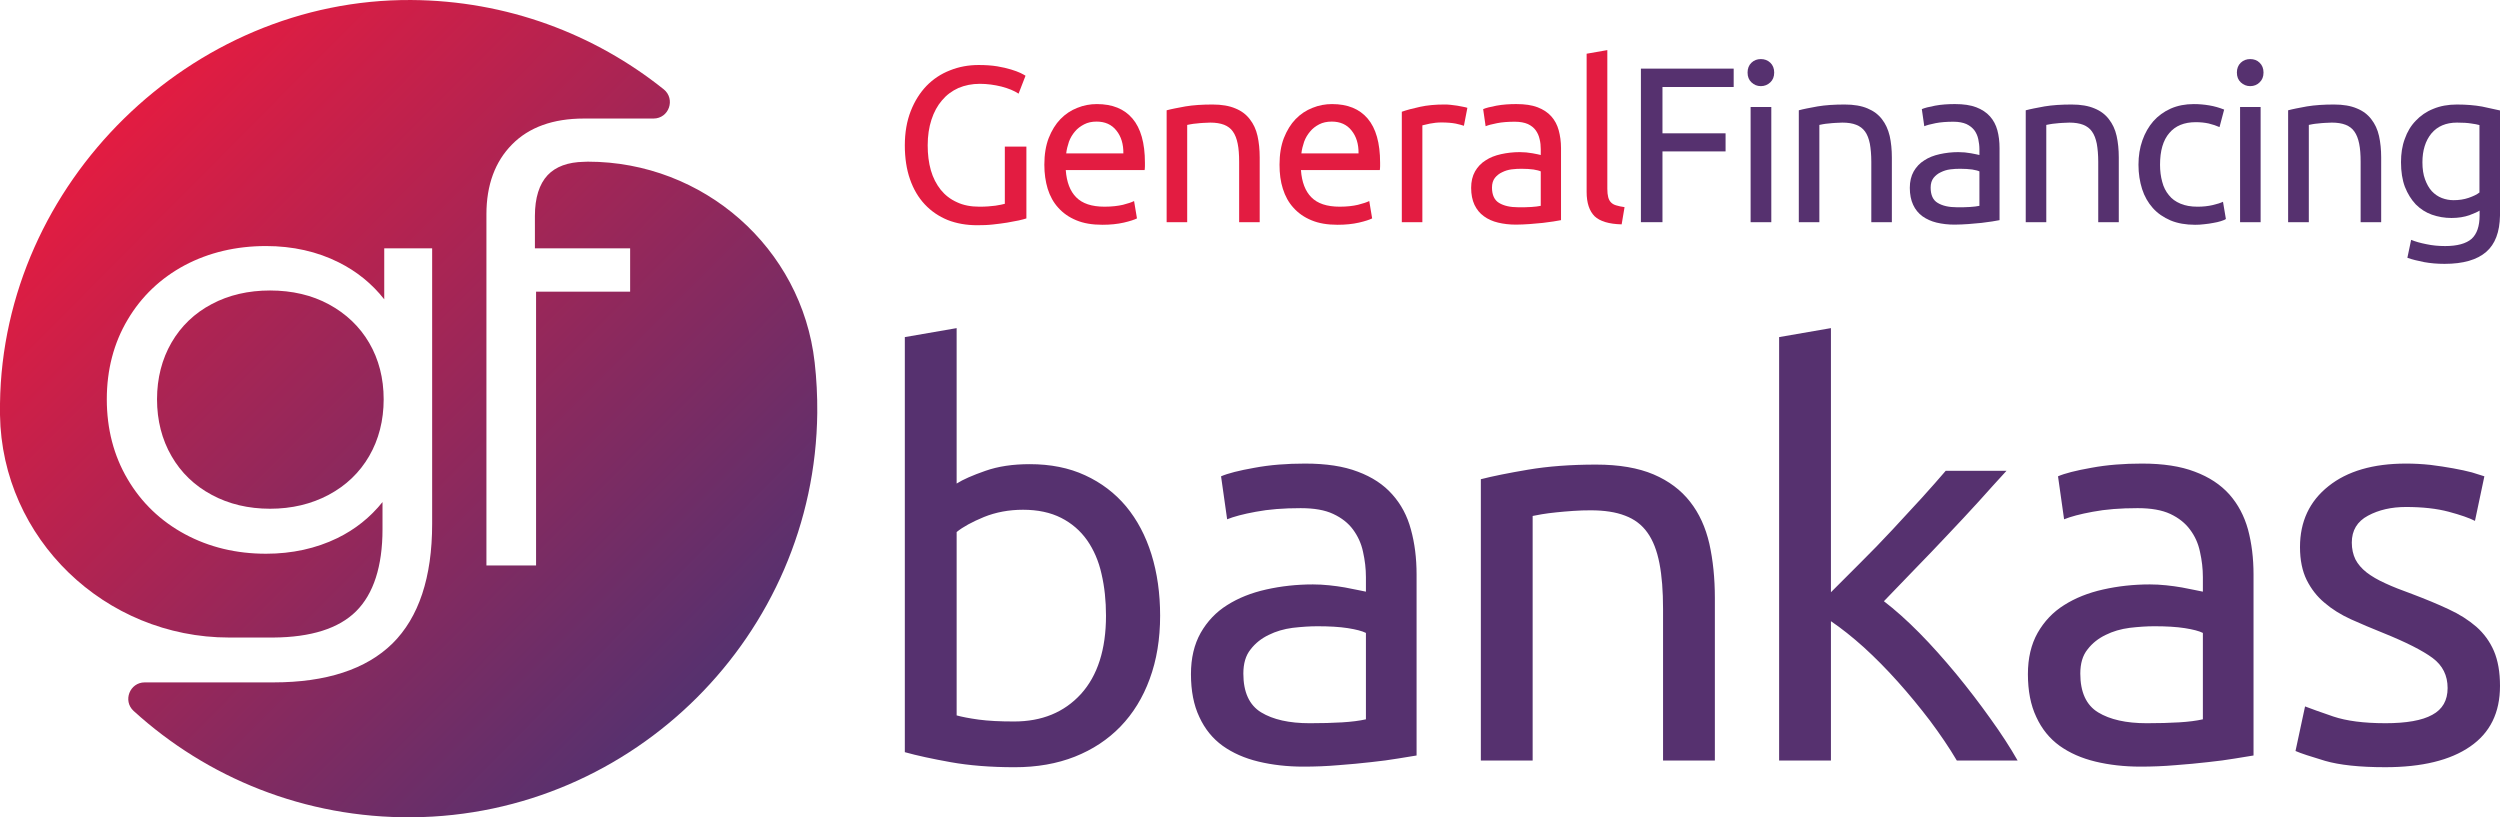 <?xml version="1.0" encoding="UTF-8"?>
<!DOCTYPE svg PUBLIC "-//W3C//DTD SVG 1.1//EN" "http://www.w3.org/Graphics/SVG/1.1/DTD/svg11.dtd">
<!-- Creator: CorelDRAW X8 -->
<svg xmlns="http://www.w3.org/2000/svg" xml:space="preserve" width="172.742mm" height="56.474mm" version="1.1" style="shape-rendering:geometricPrecision; text-rendering:geometricPrecision; image-rendering:optimizeQuality; fill-rule:evenodd; clip-rule:evenodd"
viewBox="0 0 17274 5647"
 xmlns:xlink="http://www.w3.org/1999/xlink">
 <defs>
  <style type="text/css">
   <![CDATA[
    .fil0 {fill:#E31C41;fill-rule:nonzero}
    .fil1 {fill:#56316F;fill-rule:nonzero}
    .fil2 {fill:url(#id0)}
    .fil3 {fill:url(#id1)}
   ]]>
  </style>
  <linearGradient id="id0" gradientUnits="userSpaceOnUse" x1="816.2" y1="846.95" x2="4803.78" y2="4805.8">
   <stop offset="0" style="stop-opacity:1; stop-color:#E31C41"/>
   <stop offset="1" style="stop-opacity:1; stop-color:#56316F"/>
  </linearGradient>
  <linearGradient id="id1" gradientUnits="userSpaceOnUse" xlink:href="#id0" x1="-177.91" y1="714.32" x2="3981.48" y2="4874.61">
  </linearGradient>
 </defs>
 <g id="Layer_x0020_1">
  <g id="_807052512">
   <g>
    <path class="fil0" d="M6943 1013l149 0 0 496c-13,4 -30,9 -53,14 -23,5 -50,10 -80,15 -30,5 -63,9 -99,13 -35,4 -72,5 -108,5 -75,0 -143,-12 -204,-36 -61,-25 -114,-61 -158,-108 -44,-47 -78,-104 -102,-173 -24,-68 -36,-147 -36,-235 0,-89 14,-168 41,-237 27,-69 64,-127 109,-174 46,-47 100,-83 162,-107 62,-25 128,-37 198,-37 48,0 91,3 128,9 37,6 69,14 96,22 26,8 48,16 65,24 17,8 28,15 35,19l-48 124c-30,-20 -69,-36 -118,-49 -49,-12 -99,-19 -150,-19 -54,0 -103,10 -148,29 -44,20 -82,48 -113,85 -31,36 -56,81 -73,134 -17,52 -26,111 -26,177 0,63 7,120 22,173 15,52 38,96 68,134 30,37 67,66 112,86 44,21 96,31 156,31 43,0 80,-3 110,-7 30,-5 52,-9 65,-13l0 -395z"/>
    <path class="fil0" d="M7762 1060c1,-64 -15,-117 -48,-158 -33,-42 -79,-62 -137,-62 -33,0 -61,6 -86,19 -25,13 -47,29 -64,50 -17,20 -31,43 -41,70 -9,27 -16,54 -19,81l395 0zm-546 78c0,-70 10,-132 30,-184 21,-53 48,-97 81,-131 34,-35 73,-61 117,-78 44,-18 89,-26 135,-26 107,0 189,33 246,100 57,67 86,169 86,305 0,7 0,15 0,24 0,10 -1,19 -2,27l-545 0c6,83 30,146 72,188 42,43 107,65 196,65 50,0 92,-5 127,-13 34,-9 60,-17 77,-26l20 120c-18,9 -48,19 -91,29 -44,10 -93,15 -148,15 -70,0 -130,-10 -180,-31 -51,-21 -92,-50 -125,-87 -33,-36 -57,-80 -73,-131 -15,-50 -23,-105 -23,-166z"/>
    <path class="fil0" d="M8061 762c33,-9 76,-17 130,-27 54,-9 117,-13 187,-13 63,0 116,9 158,27 42,17 75,42 100,75 25,32 43,70 53,115 10,45 15,95 15,149l0 447 -142 0 0 -417c0,-49 -3,-91 -10,-125 -7,-35 -18,-63 -33,-84 -15,-22 -36,-37 -61,-47 -26,-10 -58,-15 -95,-15 -16,0 -31,1 -48,2 -16,1 -32,2 -46,4 -15,1 -29,3 -40,5 -12,2 -20,4 -26,5l0 672 -142 0 0 -773z"/>
    <path class="fil0" d="M9387 1060c1,-64 -15,-117 -48,-158 -33,-42 -79,-62 -137,-62 -33,0 -62,6 -87,19 -25,13 -46,29 -63,50 -17,20 -31,43 -41,70 -9,27 -16,54 -19,81l395 0zm-546 78c0,-70 10,-132 30,-184 21,-53 48,-97 81,-131 34,-35 73,-61 117,-78 44,-18 89,-26 135,-26 107,0 189,33 246,100 57,67 86,169 86,305 0,7 0,15 0,24 0,10 -1,19 -2,27l-545 0c6,83 30,146 72,188 42,43 107,65 196,65 50,0 92,-5 126,-13 35,-9 60,-17 78,-26l20 120c-18,9 -48,19 -91,29 -44,10 -93,15 -148,15 -70,0 -130,-10 -180,-31 -51,-21 -92,-50 -125,-87 -33,-36 -57,-80 -73,-131 -16,-50 -23,-105 -23,-166z"/>
    <path class="fil0" d="M9980 722c12,0 26,0 42,2 16,2 32,4 47,6 15,3 29,5 42,8 13,2 22,5 28,7l-24 124c-11,-4 -30,-9 -56,-15 -26,-5 -60,-8 -100,-8 -27,0 -53,3 -79,8 -26,6 -43,10 -52,12l0 669 -142 0 0 -763c34,-12 75,-23 126,-34 50,-11 106,-16 168,-16z"/>
    <path class="fil0" d="M10491 1432c34,0 64,0 90,-2 26,-2 48,-4 65,-8l0 -238c-10,-5 -27,-9 -50,-13 -23,-3 -50,-5 -83,-5 -22,0 -44,1 -68,4 -24,3 -46,10 -66,20 -20,9 -37,23 -50,39 -13,17 -20,39 -20,67 0,51 17,87 49,106 33,20 77,30 133,30zm-12 -713c57,0 106,7 145,22 39,15 71,36 95,63 24,27 41,59 51,96 10,37 16,78 16,123l0 498c-13,2 -30,5 -52,9 -22,3 -46,6 -74,10 -28,3 -58,5 -90,8 -32,2 -64,4 -95,4 -45,0 -87,-5 -124,-14 -38,-9 -71,-24 -98,-44 -28,-20 -49,-46 -65,-79 -15,-32 -23,-72 -23,-117 0,-44 9,-82 27,-114 18,-31 42,-57 73,-76 30,-20 66,-34 107,-43 41,-9 84,-14 129,-14 14,0 29,1 44,2 15,2 30,4 44,6 13,3 25,5 36,7 10,2 17,4 21,5l0 -40c0,-23 -2,-47 -8,-70 -5,-23 -14,-43 -27,-61 -13,-18 -31,-32 -54,-43 -23,-10 -53,-16 -90,-16 -47,0 -88,3 -123,10 -36,7 -62,14 -79,21l-17 -118c18,-8 49,-16 92,-24 43,-8 89,-11 139,-11z"/>
    <path class="fil0" d="M11205 1550c-88,-2 -150,-21 -187,-56 -36,-36 -55,-92 -55,-167l0 -956 143 -25 0 958c0,23 2,43 6,58 4,15 10,27 20,37 9,9 21,16 36,20 16,5 35,9 57,12l-20 119z"/>
    <polygon class="fil1" points="11338,1535 11338,474 11979,474 11979,601 11487,601 11487,921 11923,921 11923,1046 11487,1046 11487,1535 "/>
    <path class="fil1" d="M12239 1535l-143 0 0 -796 143 0 0 796zm-72 -940c-26,0 -47,-9 -65,-26 -18,-17 -27,-39 -27,-68 0,-28 9,-51 27,-68 18,-17 39,-25 65,-25 25,0 47,8 65,25 18,17 27,40 27,68 0,29 -9,51 -27,68 -18,17 -40,26 -65,26z"/>
    <path class="fil1" d="M12429 762c32,-9 76,-17 130,-27 54,-9 116,-13 187,-13 63,0 116,9 158,27 41,17 75,42 100,75 25,32 42,70 53,115 10,45 15,95 15,149l0 447 -142 0 0 -417c0,-49 -4,-91 -10,-125 -7,-35 -18,-63 -33,-84 -16,-22 -36,-37 -62,-47 -25,-10 -57,-15 -95,-15 -15,0 -31,1 -47,2 -16,1 -32,2 -47,4 -15,1 -28,3 -40,5 -11,2 -20,4 -25,5l0 672 -142 0 0 -773z"/>
    <path class="fil1" d="M13522 1432c34,0 64,0 90,-2 26,-2 48,-4 65,-8l0 -238c-10,-5 -27,-9 -50,-13 -23,-3 -51,-5 -83,-5 -22,0 -45,1 -68,4 -24,3 -46,10 -66,20 -20,9 -37,23 -50,39 -13,17 -20,39 -20,67 0,51 16,87 49,106 33,20 77,30 133,30zm-12 -713c57,0 105,7 145,22 39,15 71,36 95,63 24,27 41,59 51,96 10,37 15,78 15,123l0 498c-12,2 -29,5 -51,9 -22,3 -47,6 -74,10 -28,3 -58,5 -90,8 -32,2 -64,4 -96,4 -45,0 -86,-5 -124,-14 -37,-9 -70,-24 -98,-44 -27,-20 -49,-46 -64,-79 -15,-32 -23,-72 -23,-117 0,-44 9,-82 27,-114 18,-31 42,-57 73,-76 30,-20 66,-34 107,-43 41,-9 83,-14 128,-14 15,0 30,1 45,2 15,2 30,4 43,6 14,3 26,5 36,7 11,2 18,4 22,5l0 -40c0,-23 -3,-47 -8,-70 -5,-23 -14,-43 -27,-61 -14,-18 -32,-32 -55,-43 -23,-10 -53,-16 -89,-16 -47,0 -88,3 -124,10 -35,7 -61,14 -78,21l-17 -118c18,-8 49,-16 92,-24 42,-8 89,-11 139,-11z"/>
    <path class="fil1" d="M13997 762c33,-9 76,-17 130,-27 54,-9 117,-13 187,-13 63,0 116,9 158,27 42,17 75,42 100,75 25,32 43,70 53,115 10,45 15,95 15,149l0 447 -142 0 0 -417c0,-49 -4,-91 -10,-125 -7,-35 -18,-63 -33,-84 -15,-22 -36,-37 -61,-47 -26,-10 -58,-15 -95,-15 -16,0 -31,1 -48,2 -16,1 -32,2 -47,4 -14,1 -28,3 -39,5 -12,2 -20,4 -26,5l0 672 -142 0 0 -773z"/>
    <path class="fil1" d="M15167 1553c-64,0 -121,-10 -169,-30 -49,-21 -90,-49 -123,-86 -33,-37 -58,-81 -74,-131 -16,-51 -25,-106 -25,-168 0,-61 9,-117 27,-168 18,-51 43,-95 76,-133 33,-37 73,-66 120,-87 48,-21 101,-31 159,-31 36,0 71,3 107,9 36,6 70,16 103,29l-32 121c-22,-10 -47,-18 -75,-25 -28,-6 -58,-9 -89,-9 -80,0 -141,25 -183,75 -43,50 -64,123 -64,219 0,43 5,82 15,118 9,36 25,67 46,92 20,26 47,45 80,59 33,14 72,21 119,21 38,0 72,-4 103,-11 31,-7 55,-15 72,-23l20 119c-8,6 -20,10 -35,15 -16,5 -33,9 -52,12 -20,4 -40,7 -62,9 -22,3 -44,4 -64,4z"/>
    <path class="fil1" d="M15620 1535l-142 0 0 -796 142 0 0 796zm-72 -940c-25,0 -47,-9 -65,-26 -18,-17 -27,-39 -27,-68 0,-28 9,-51 27,-68 18,-17 40,-25 65,-25 26,0 48,8 65,25 18,17 27,40 27,68 0,29 -9,51 -27,68 -17,17 -39,26 -65,26z"/>
    <path class="fil1" d="M15810 762c33,-9 76,-17 130,-27 55,-9 117,-13 187,-13 64,0 116,9 158,27 42,17 75,42 100,75 25,32 43,70 53,115 10,45 15,95 15,149l0 447 -142 0 0 -417c0,-49 -3,-91 -10,-125 -7,-35 -18,-63 -33,-84 -15,-22 -36,-37 -61,-47 -26,-10 -57,-15 -95,-15 -15,0 -31,1 -48,2 -16,1 -31,2 -46,4 -15,1 -28,3 -40,5 -12,2 -20,4 -25,5l0 672 -143 0 0 -773z"/>
    <path class="fil1" d="M17132 864c-14,-4 -34,-8 -58,-11 -24,-4 -56,-6 -97,-6 -76,0 -135,25 -177,75 -41,50 -62,117 -62,199 0,46 6,86 18,118 12,33 27,60 47,82 20,21 43,37 69,47 26,10 53,15 81,15 37,0 72,-5 104,-16 32,-11 57,-23 75,-37l0 -466zm142 -101l0 726c-2,115 -34,198 -95,251 -63,55 -159,83 -288,83 -50,0 -97,-4 -141,-12 -45,-9 -83,-18 -116,-30l26 -124c29,12 64,22 105,30 41,9 85,13 130,13 84,0 145,-17 183,-50 37,-34 55,-88 55,-161l0 -34c-12,8 -36,19 -71,32 -35,12 -76,19 -123,19 -48,0 -93,-8 -136,-23 -42,-15 -79,-39 -111,-71 -31,-33 -56,-73 -75,-121 -18,-48 -27,-105 -27,-171 0,-58 8,-112 26,-160 17,-49 42,-91 76,-126 33,-35 73,-63 121,-82 48,-20 102,-30 163,-30 66,0 124,5 174,14 49,10 90,19 124,27z"/>
   </g>
   <path class="fil1" d="M6610 3341c44,-28 110,-57 199,-88 88,-31 190,-46 306,-46 143,0 271,25 383,77 111,51 206,123 283,215 77,93 135,203 175,331 40,129 60,270 60,424 0,161 -24,307 -72,437 -47,129 -115,239 -202,329 -87,90 -192,159 -315,208 -124,49 -262,73 -416,73 -167,0 -315,-12 -443,-35 -128,-23 -234,-46 -316,-69l0 -2868 358 -62 0 1074zm0 1602c36,10 87,20 152,29 66,9 147,13 245,13 192,0 346,-63 462,-190 115,-127 173,-308 173,-541 0,-103 -10,-199 -31,-289 -20,-90 -54,-167 -100,-233 -46,-65 -106,-117 -179,-154 -73,-37 -161,-56 -263,-56 -98,0 -188,17 -270,50 -82,34 -145,68 -189,104l0 1267zm2439 54c84,0 160,-2 225,-6 65,-4 120,-11 164,-21l0 -597c-26,-13 -68,-24 -125,-33 -58,-9 -128,-13 -210,-13 -54,0 -111,4 -172,11 -60,8 -115,24 -165,49 -50,24 -92,57 -125,100 -34,42 -50,98 -50,167 0,128 41,218 123,268 82,50 194,75 335,75zm-31 -1794c144,0 265,18 364,56 99,37 178,89 238,157 61,68 104,149 129,243 26,94 39,197 39,310l0 1251c-31,5 -74,12 -129,21 -55,9 -117,18 -187,25 -69,8 -144,15 -225,21 -81,7 -161,10 -241,10 -112,0 -216,-12 -311,-35 -95,-23 -177,-59 -247,-109 -69,-50 -123,-116 -161,-199 -39,-82 -58,-181 -58,-296 0,-110 22,-205 67,-285 45,-79 106,-144 183,-192 77,-49 167,-85 270,-108 102,-23 210,-35 323,-35 36,0 73,2 112,6 38,4 75,9 109,15 35,7 65,13 91,18 25,5 43,9 54,11l0 -100c0,-59 -7,-117 -20,-175 -12,-58 -36,-109 -69,-154 -33,-45 -79,-81 -137,-108 -57,-27 -132,-40 -225,-40 -118,0 -221,8 -310,25 -88,16 -154,34 -198,52l-42 -297c46,-20 123,-40 231,-59 107,-20 224,-29 350,-29zm1214 108c82,-21 191,-43 327,-66 136,-23 293,-35 470,-35 159,0 291,23 397,68 105,45 189,108 252,189 63,80 107,177 133,290 25,113 38,238 38,374l0 1124 -358 0 0 -1047c0,-124 -8,-229 -25,-316 -17,-87 -44,-158 -83,-212 -38,-54 -90,-93 -154,-117 -64,-25 -143,-37 -238,-37 -39,0 -79,1 -120,4 -41,3 -80,6 -117,10 -37,4 -71,8 -100,13 -30,5 -51,9 -64,12l0 1690 -358 0 0 -1944zm2785 843c77,59 159,132 245,219 86,87 170,182 254,283 83,101 162,204 236,308 75,104 138,201 189,291l-420 0c-53,-90 -116,-182 -186,-276 -71,-93 -145,-183 -222,-269 -77,-86 -155,-165 -234,-237 -80,-72 -156,-132 -228,-181l0 963 -358 0 0 -2926 358 -62 0 1825c62,-62 130,-130 204,-204 75,-74 148,-150 220,-227 72,-77 140,-151 204,-221 64,-71 119,-133 165,-187l420 0c-59,64 -123,135 -192,212 -70,77 -142,154 -216,232 -74,79 -149,157 -225,235 -76,79 -147,152 -214,222zm1815 843c85,0 160,-2 225,-6 66,-4 120,-11 164,-21l0 -597c-26,-13 -68,-24 -125,-33 -58,-9 -128,-13 -210,-13 -54,0 -111,4 -171,11 -61,8 -116,24 -166,49 -50,24 -92,57 -125,100 -34,42 -50,98 -50,167 0,128 41,218 123,268 82,50 194,75 335,75zm-31 -1794c144,0 265,18 364,56 99,37 178,89 239,157 60,68 103,149 129,243 25,94 38,197 38,310l0 1251c-31,5 -74,12 -129,21 -55,9 -117,18 -187,25 -69,8 -144,15 -225,21 -81,7 -161,10 -240,10 -113,0 -217,-12 -312,-35 -95,-23 -177,-59 -247,-109 -69,-50 -123,-116 -161,-199 -39,-82 -58,-181 -58,-296 0,-110 22,-205 67,-285 45,-79 106,-144 183,-192 77,-49 167,-85 270,-108 102,-23 210,-35 323,-35 36,0 73,2 112,6 38,4 75,9 109,15 35,7 65,13 91,18 26,5 43,9 54,11l0 -100c0,-59 -7,-117 -20,-175 -12,-58 -35,-109 -69,-154 -33,-45 -79,-81 -136,-108 -58,-27 -133,-40 -226,-40 -118,0 -221,8 -310,25 -88,16 -154,34 -198,52l-42 -297c46,-20 123,-40 231,-59 108,-20 224,-29 350,-29zm1680 1794c146,0 255,-19 325,-58 71,-38 106,-100 106,-185 0,-87 -34,-156 -104,-208 -69,-51 -183,-109 -342,-173 -77,-31 -151,-62 -222,-94 -70,-32 -131,-70 -182,-114 -52,-43 -93,-96 -124,-158 -30,-61 -46,-137 -46,-227 0,-177 66,-317 197,-421 130,-104 309,-156 535,-156 56,0 113,3 169,9 56,7 109,15 158,24 49,9 92,18 129,28 37,11 66,20 86,27l-65 308c-39,-20 -99,-41 -181,-63 -82,-22 -181,-33 -296,-33 -100,0 -188,20 -262,60 -75,40 -112,102 -112,186 0,44 9,83 25,116 17,33 43,63 77,90 35,27 78,52 129,75 51,24 113,48 185,74 95,36 180,71 254,106 74,34 138,75 191,121 52,46 93,102 121,167 28,66 42,146 42,241 0,185 -68,324 -206,419 -137,95 -333,143 -587,143 -177,0 -316,-15 -416,-44 -100,-30 -168,-52 -204,-68l66 -308c41,16 106,39 196,70 90,30 209,46 358,46z"/>
   <path class="fil2" d="M0 2807l0 0 0 1 0 0 0 0 0 0 0 1 0 0 0 1 0 0 0 0 0 1 0 0 0 1 0 0 0 0 0 1 0 0 0 0 0 1 0 0 0 0 0 1 0 0 0 1 0 0 0 1 0 1 0 0 0 1 0 2 0 1 0 1 0 1 0 1 0 2 0 1 0 1 0 1 0 0 0 1 0 0 0 1 0 1 0 0 0 0 0 1 0 0 0 0 0 1 0 0 0 1 0 0 0 0 0 1 0 0 0 1 0 0 0 0 0 1 0 0 0 1 0 0 0 0 0 1 0 0 0 0 0 1 0 0 0 1 0 0 0 1 0 0 0 0 0 1 0 0 0 0 0 1 0 0 0 1 0 0 0 0 0 1 0 0 0 0 0 1 0 1 0 0 0 0 0 1 0 0 0 0 0 1 0 0 0 1 0 0 0 0 0 1 0 0 0 1 0 0 0 1 0 0 0 0 0 1 0 0 0 0 0 1 0 0 0 0 0 1 0 0 0 1 0 0 0 1 0 0 0 0 0 1 0 0 0 1 0 0 0 1 0 0 0 0 0 1 0 0 0 1 0 0 0 1c13,856 726,1538 1583,1538l280 0 27 0c258,-2 450,-62 570,-181 121,-120 183,-311 183,-567l0 -188c-85,106 -189,189 -312,249 -148,72 -314,108 -493,108 -205,0 -393,-45 -560,-135 -167,-90 -301,-218 -396,-380 -96,-162 -144,-348 -144,-552 0,-204 48,-389 144,-550 95,-161 228,-287 394,-376 166,-88 355,-133 562,-133 184,0 354,38 503,113 124,62 229,147 314,255l0 -352 331 0 0 1904c0,369 -92,646 -274,826 -182,179 -459,269 -822,269l-890 0c-103,0 -153,127 -77,197 507,462 1183,741 1924,735 1532,-12 2784,-1262 2800,-2794 1,-118 -5,-235 -18,-349l0 0c-89,-793 -770,-1387 -1567,-1387l0 0 -27 1c-111,2 -195,33 -251,92 -58,62 -88,157 -88,282l0 224 658 0 0 299 -650 0 0 1892 -343 0 0 -2427c0,-202 60,-364 177,-482 117,-119 284,-179 496,-179l481 0c108,0 154,-135 71,-202 -479,-383 -1085,-613 -1745,-617 -1523,-9 -2822,1265 -2841,2789l0 0 0 1 0 0 0 0 0 1 0 0 0 0 0 1 0 0 0 0 0 1 0 0 0 1 0 0 0 0 0 1 0 0 0 0 0 1 0 0 0 1 0 0 0 0 0 0 0 1 0 0 0 1 0 0 0 0 0 1 0 0 0 1 0 0 0 0 0 1 0 0 0 0 0 1 0 0 0 0 0 1 0 0 0 1 0 0 0 0 0 1 0 0 0 0 0 1z"/>
   <path class="fil3" d="M2273 2103c-118,-64 -255,-96 -407,-96 -149,0 -285,31 -403,94 -118,62 -212,152 -278,266 -66,114 -100,246 -100,392 0,146 34,278 100,392 66,115 160,205 278,268 118,64 254,96 403,96 149,0 285,-32 405,-96 120,-64 214,-154 280,-268 66,-114 100,-246 100,-392 0,-146 -34,-277 -100,-390 -66,-113 -160,-202 -278,-266z"/>
  </g>
 </g>
</svg>
